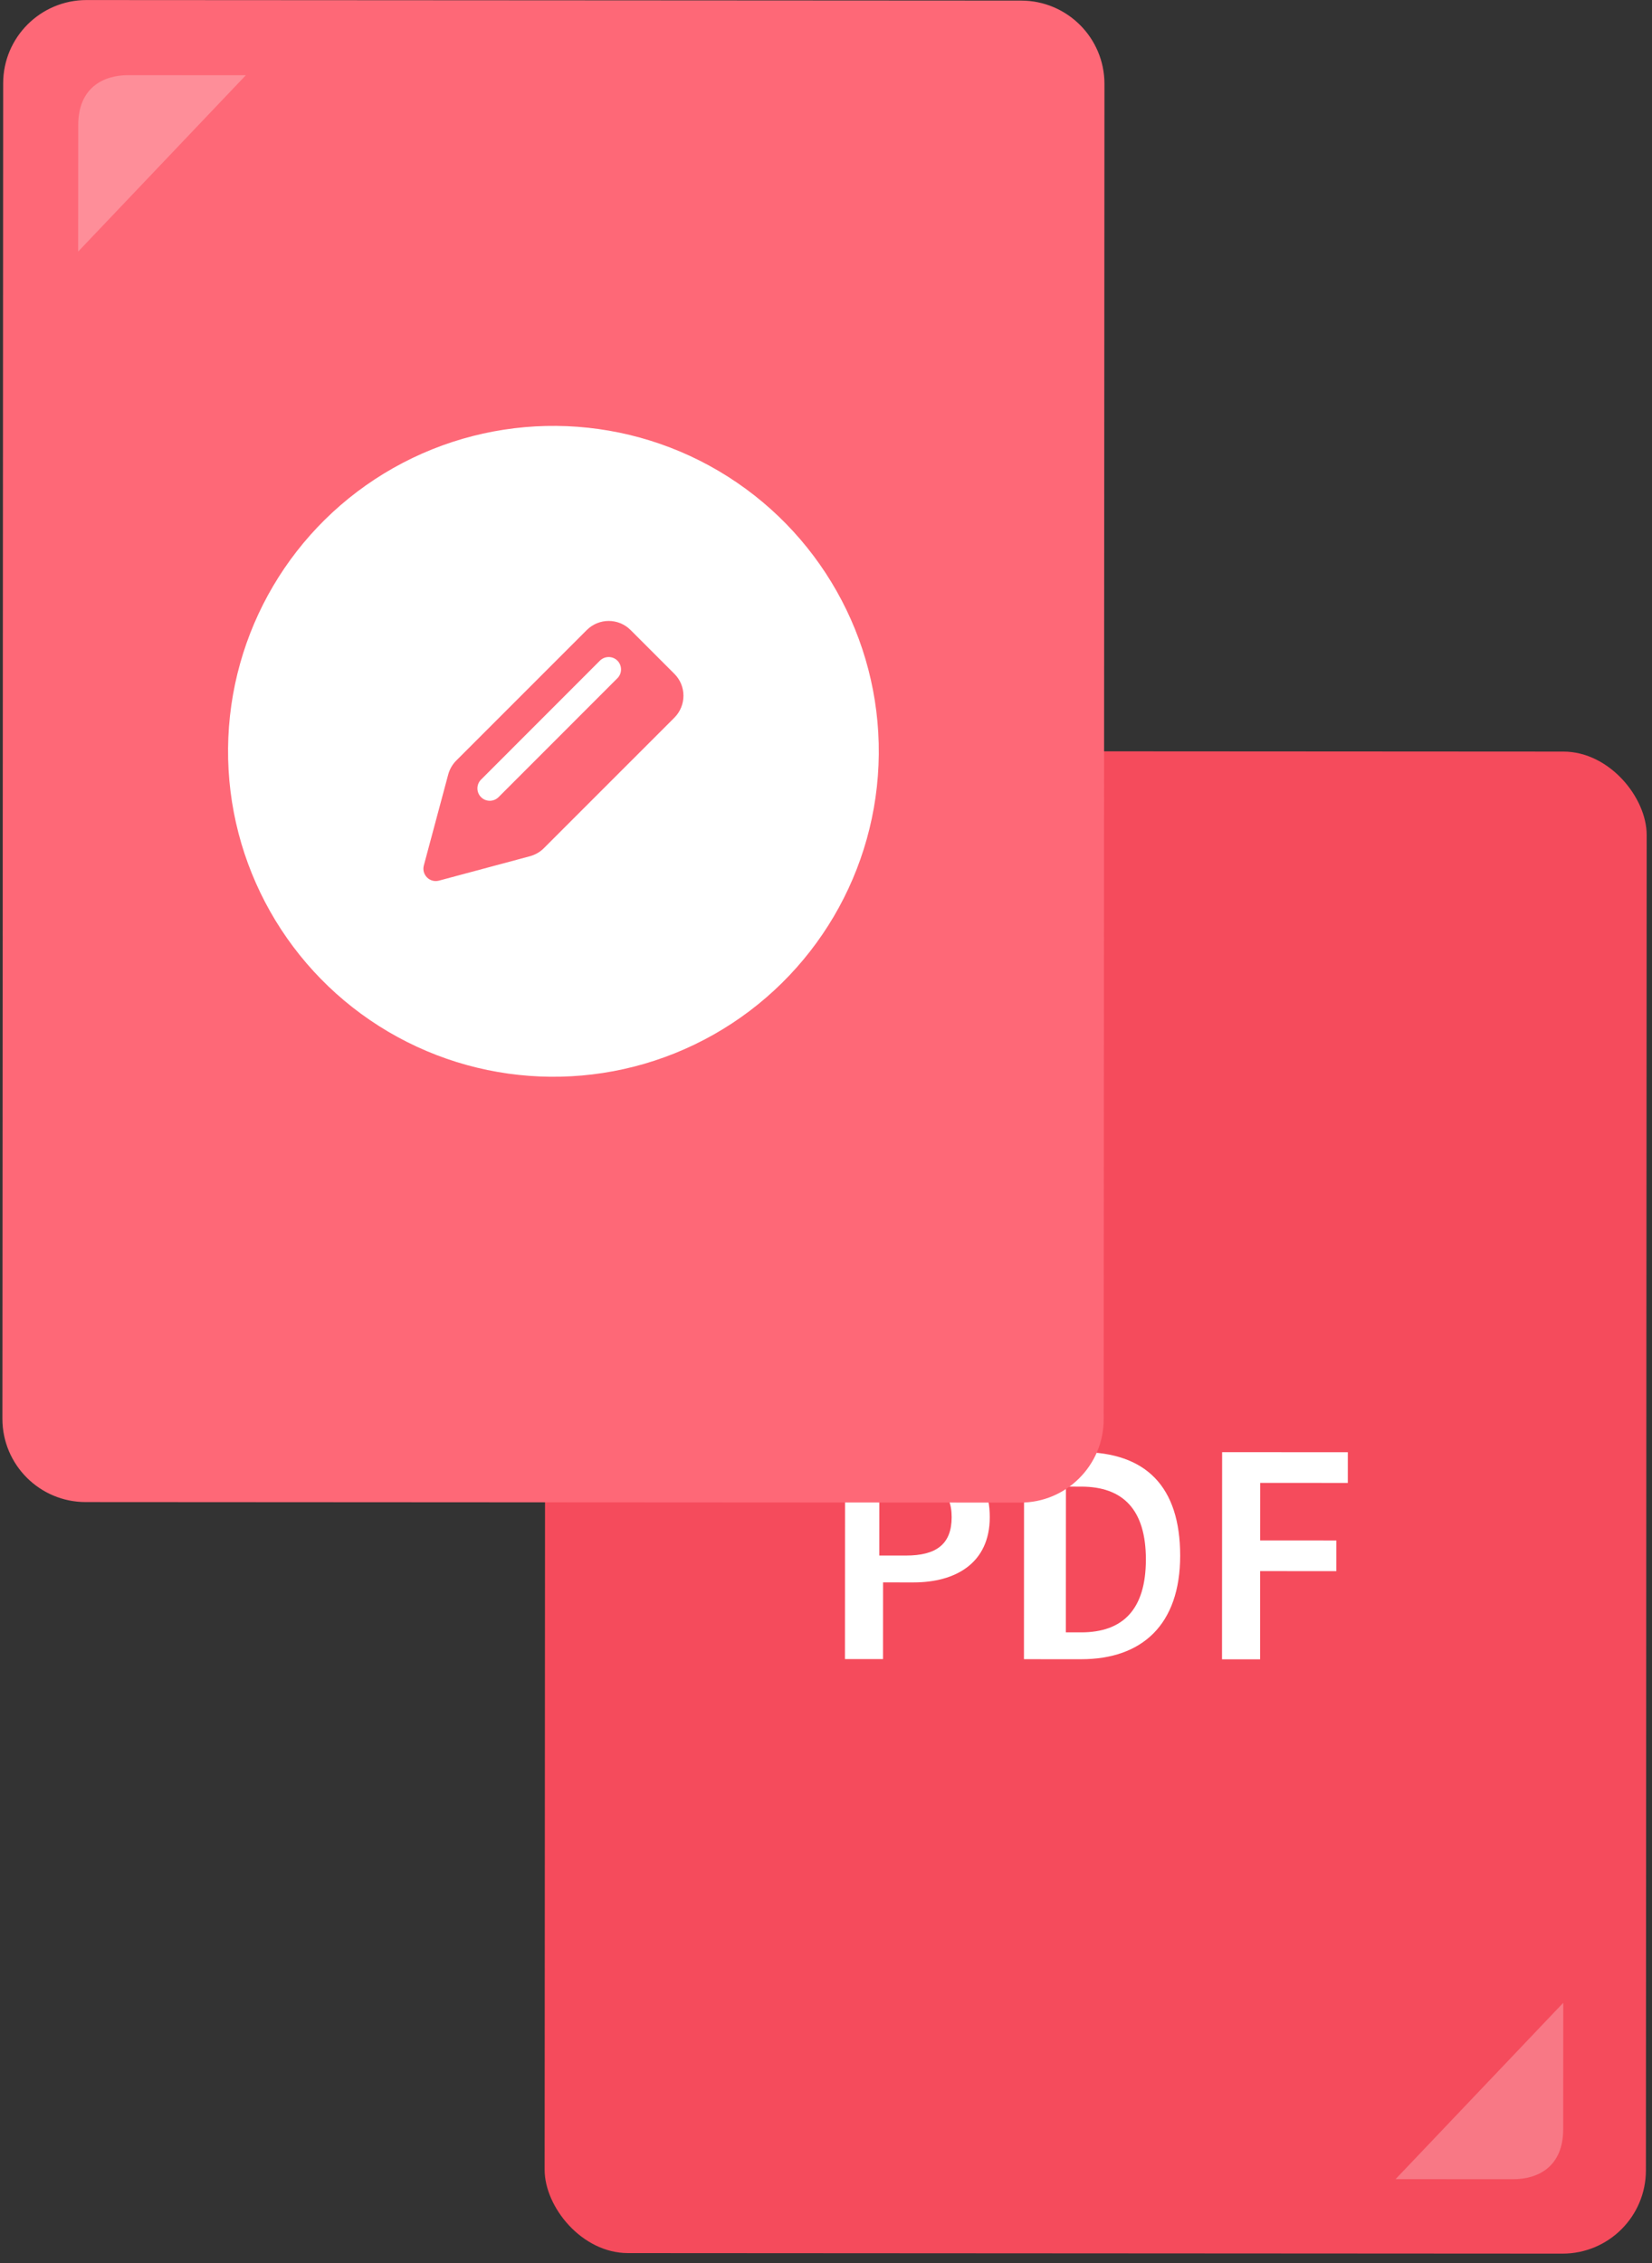 <svg width="119" height="163" viewBox="0 0 119 163" fill="none" xmlns="http://www.w3.org/2000/svg">
<rect x="0" y="0" width="119" height="163" fill="#333333" stroke="none"/>
<rect x="39.291" y="54.088" width="79.329" height="108.177" rx="6" transform="rotate(0.033 39.291 54.088)" fill="#F54B5C"/>
<path opacity="0.25" d="M112.608 144.242L112.603 153.344C112.601 156.049 110.798 156.949 108.995 156.948L100.529 156.943L112.608 144.242Z" fill="white"/>
<path d="M60.873 104.571L65.537 104.573C68.829 104.575 71.298 105.682 71.296 109.273C71.294 112.588 68.824 113.968 65.806 113.966L63.611 113.965L63.608 119.49L60.865 119.489L60.873 104.571ZM65.259 112.032C67.454 112.033 68.551 111.205 68.552 109.271C68.554 107.338 67.457 106.784 65.262 106.783L63.341 106.782L63.338 112.031L65.259 112.032Z" fill="white"/>
<path d="M74.041 104.578L77.882 104.58C82.547 104.583 85.014 107.071 85.012 112.043C85.009 117.016 82.264 119.501 77.874 119.498L73.759 119.496L73.767 104.578L74.041 104.578ZM77.875 117.564C80.893 117.566 82.54 115.91 82.542 112.318C82.544 108.727 80.899 107.068 77.881 107.067L76.784 107.066L76.778 117.564L77.875 117.564Z" fill="white"/>
<path d="M88.035 104.586L97.089 104.591L97.088 106.801L90.778 106.798L90.775 110.942L96.262 110.945L96.261 113.155L90.774 113.152L90.77 119.506L88.027 119.504L88.035 104.586Z" fill="white"/>
<path d="M0.228 6C0.23 2.686 2.921 0.002 6.235 0.003C31.634 0.018 48.159 0.027 73.557 0.042C76.871 0.044 79.559 2.731 79.558 6.045L79.503 102.222C79.501 105.535 76.813 108.22 73.499 108.218L6.17 108.18C2.856 108.178 0.172 105.49 0.173 102.177L0.228 6Z" fill="#FE6877"/>
<path opacity="0.25" d="M5.63 18.119L5.635 9.017C5.636 6.313 7.44 5.412 9.243 5.413L17.709 5.418L5.63 18.119Z" fill="white"/>
<circle cx="39.865" cy="54.111" r="23.438" transform="rotate(0.537 39.865 54.111)" fill="white"/>
<path fill-rule="evenodd" clip-rule="evenodd" d="M44.476 48.844L35.913 57.411C35.561 57.759 34.999 57.759 34.651 57.411C34.303 57.063 34.303 56.497 34.651 56.149L43.214 47.581C43.566 47.234 44.128 47.234 44.476 47.581C44.65 47.755 44.735 47.987 44.735 48.215C44.735 48.442 44.65 48.67 44.476 48.844ZM48.58 48.532L45.422 45.374C44.552 44.504 43.143 44.504 42.269 45.374L32.863 54.78C32.586 55.056 32.39 55.404 32.287 55.779L30.53 62.331C30.352 62.995 30.958 63.602 31.623 63.423L38.175 61.666C38.549 61.563 38.897 61.367 39.173 61.091L48.58 51.685C49.449 50.811 49.449 49.401 48.58 48.532Z" fill="#FE6877"/>
</svg>
